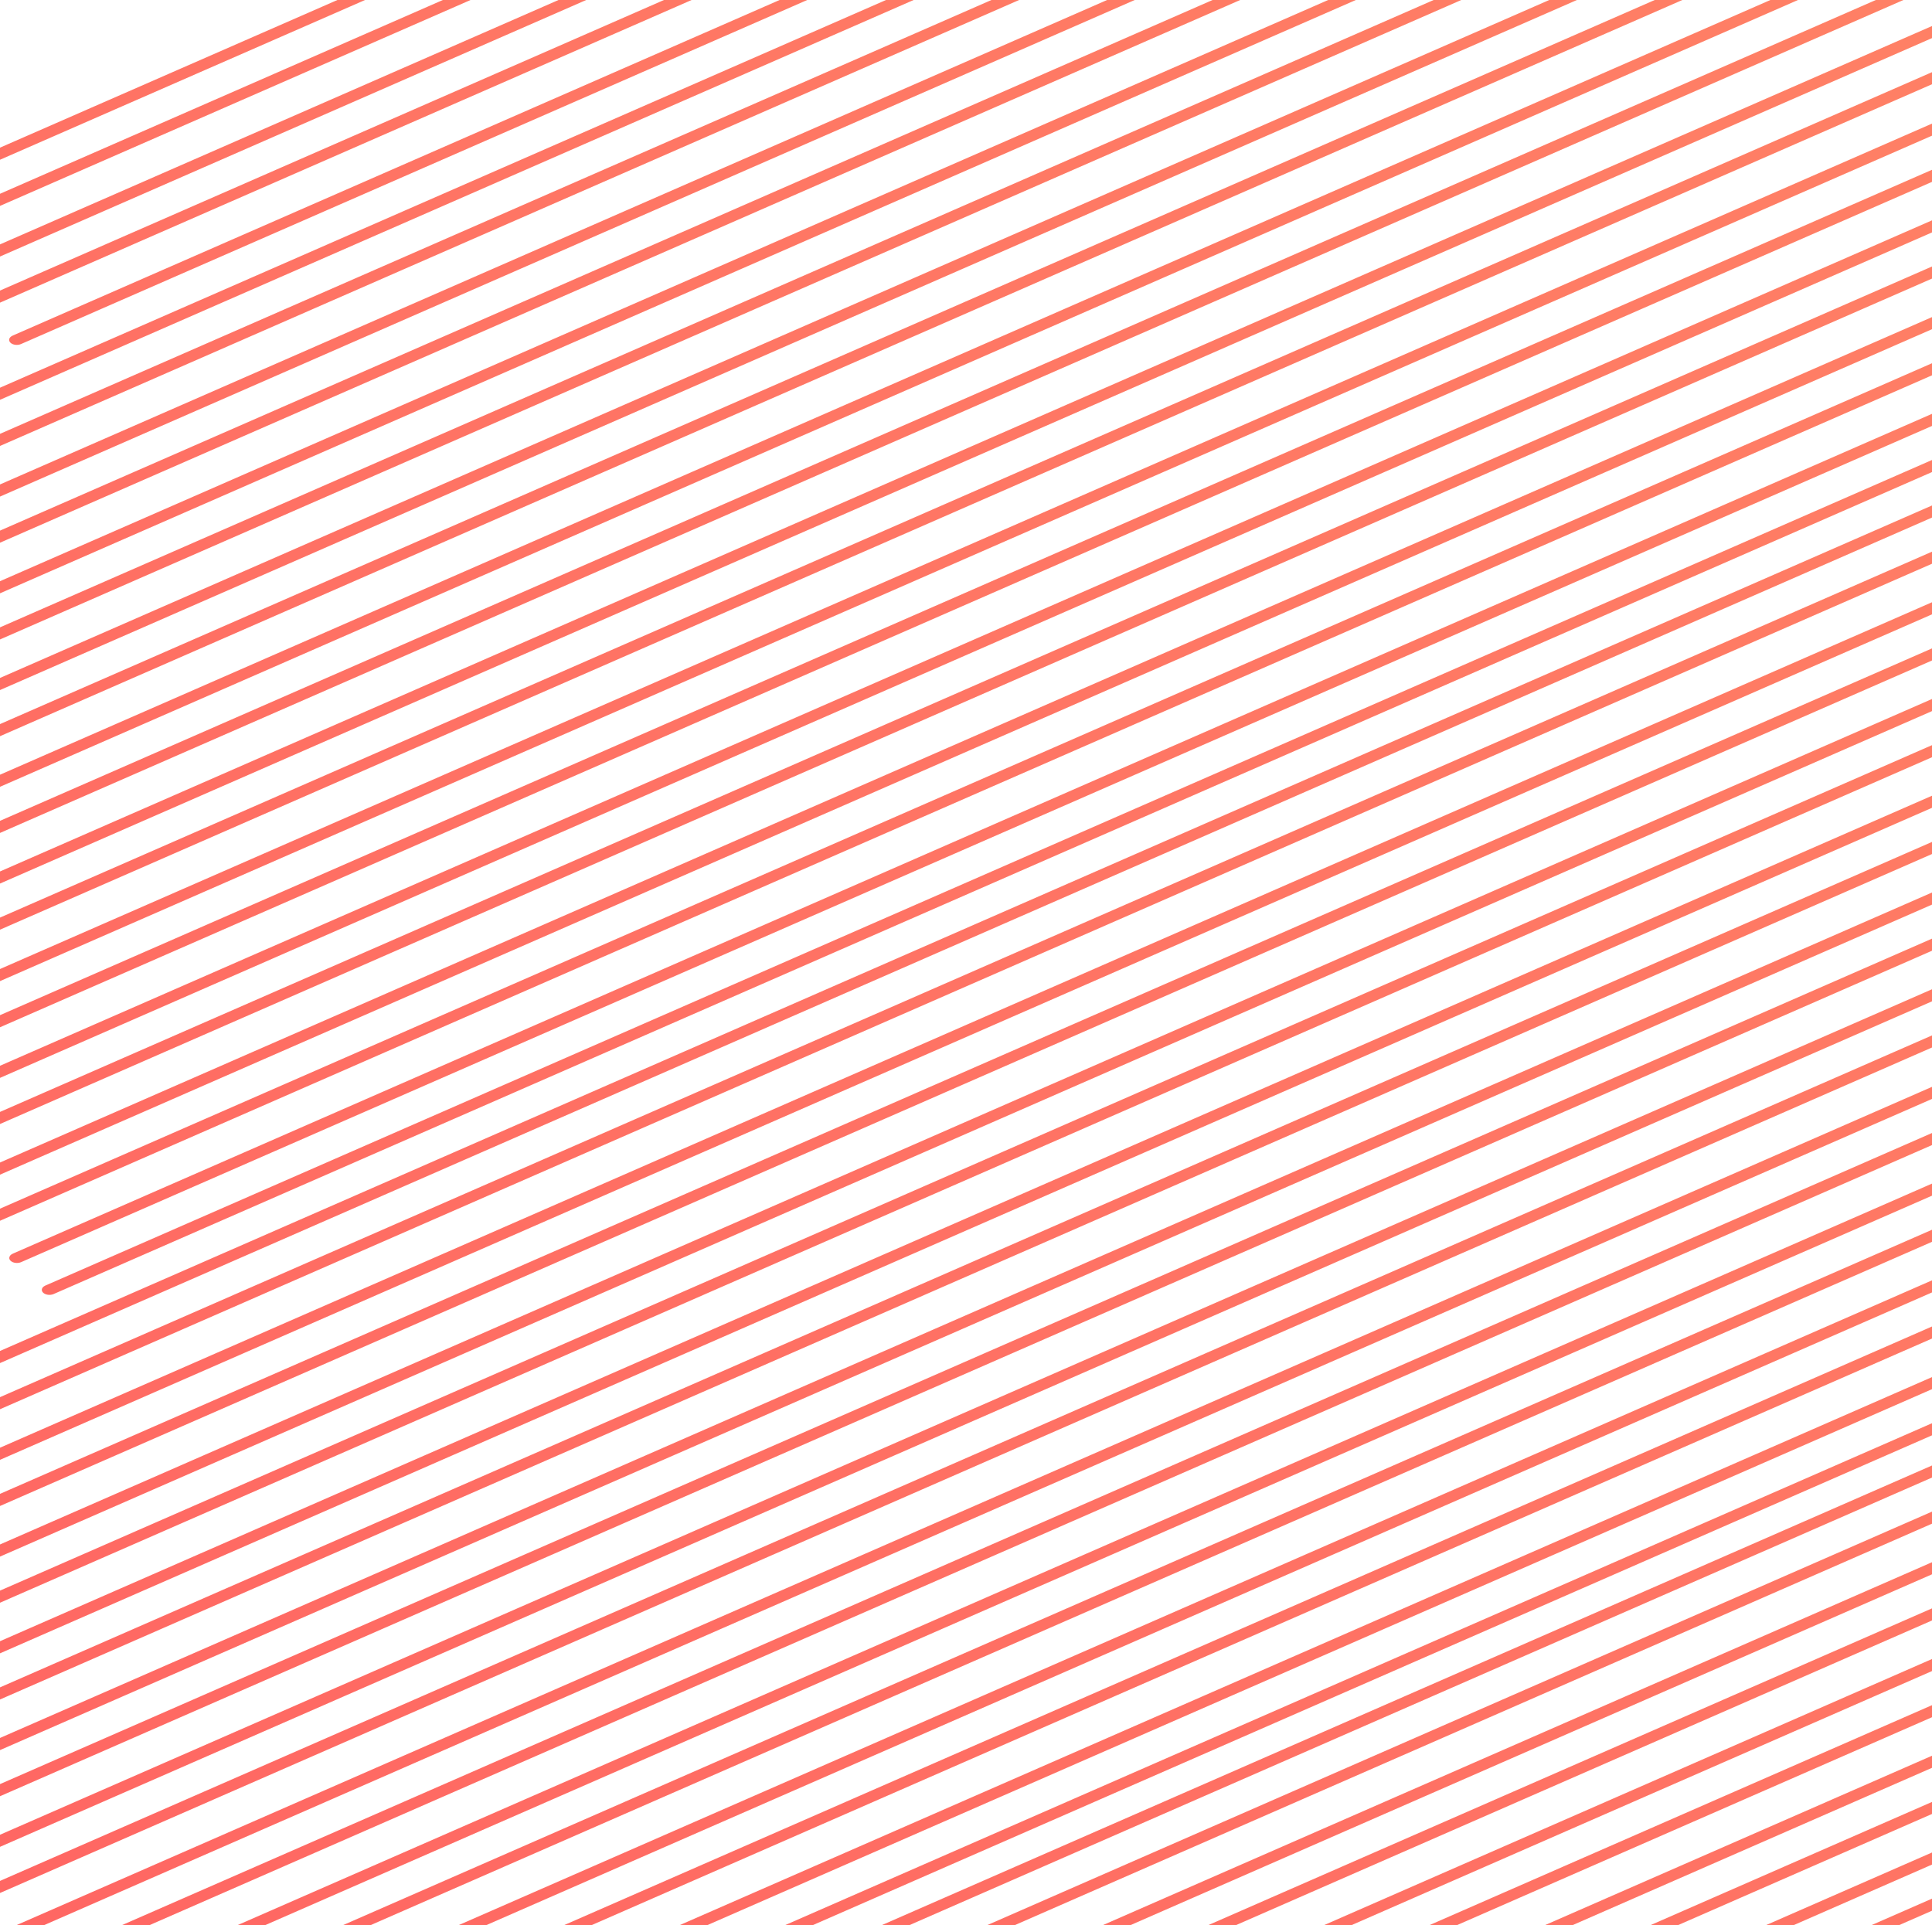<svg width="277" height="276" viewBox="0 0 277 276" fill="none" xmlns="http://www.w3.org/2000/svg">
<g clip-path="url(#clip0)">
<path d="M4.47 474.523C4.47 474.665 4.535 474.804 4.655 474.922C4.816 475.081 5.066 475.192 5.35 475.23C5.634 475.268 5.93 475.23 6.172 475.124L437.451 286.393C437.693 286.287 437.861 286.122 437.918 285.935C437.976 285.747 437.918 285.553 437.758 285.393C437.596 285.234 437.346 285.124 437.061 285.086C436.776 285.048 436.481 285.086 436.238 285.191L4.962 473.922C4.811 473.988 4.687 474.077 4.601 474.182C4.515 474.287 4.47 474.404 4.47 474.523ZM0.339 469.33L431.615 280.599C431.734 280.544 431.87 280.505 432.012 280.485C432.155 280.465 432.302 280.464 432.446 280.482C432.589 280.499 432.725 280.536 432.847 280.589C432.969 280.642 433.073 280.711 433.154 280.791C433.235 280.871 433.29 280.96 433.318 281.055C433.345 281.149 433.344 281.246 433.313 281.34C433.283 281.434 433.224 281.523 433.141 281.602C433.058 281.681 432.951 281.748 432.828 281.799L1.552 470.53C1.432 470.582 1.298 470.619 1.157 470.637C1.016 470.655 0.871 470.655 0.73 470.636C0.589 470.618 0.455 470.581 0.336 470.528C0.217 470.475 0.115 470.407 0.035 470.328C-0.084 470.211 -0.147 470.072 -0.147 469.931C-0.148 469.812 -0.104 469.694 -0.019 469.589C0.067 469.484 0.191 469.395 0.342 469.33L0.339 469.33ZM14.65 483.552L445.929 294.821C446.172 294.716 446.468 294.678 446.752 294.716C447.037 294.753 447.288 294.864 447.449 295.023C447.609 295.183 447.667 295.377 447.61 295.565C447.552 295.753 447.384 295.917 447.142 296.024L15.866 484.754C15.624 484.86 15.329 484.898 15.045 484.86C14.76 484.822 14.51 484.711 14.35 484.552C14.229 484.434 14.164 484.295 14.164 484.153C14.165 484.034 14.209 483.917 14.294 483.812C14.38 483.707 14.503 483.618 14.653 483.552L14.65 483.552ZM10.03 478.96L441.306 290.229C441.426 290.177 441.56 290.14 441.702 290.122C441.843 290.104 441.988 290.104 442.13 290.123C442.271 290.141 442.405 290.178 442.524 290.231C442.644 290.284 442.746 290.352 442.826 290.431C442.905 290.51 442.961 290.598 442.989 290.691C443.016 290.784 443.016 290.879 442.987 290.972C442.959 291.065 442.903 291.153 442.823 291.231C442.742 291.31 442.639 291.377 442.519 291.429L11.243 480.16C11.123 480.213 10.989 480.249 10.848 480.268C10.707 480.286 10.562 480.286 10.421 480.267C10.28 480.249 10.146 480.212 10.027 480.158C9.907 480.105 9.805 480.037 9.727 479.958C9.607 479.841 9.543 479.702 9.545 479.561C9.544 479.442 9.588 479.325 9.674 479.22C9.759 479.115 9.883 479.026 10.033 478.96L10.03 478.96ZM24.351 493.184L455.62 304.453C455.74 304.401 455.874 304.364 456.016 304.346C456.157 304.327 456.302 304.327 456.443 304.346C456.584 304.364 456.719 304.401 456.838 304.454C456.958 304.507 457.06 304.574 457.14 304.653C457.22 304.732 457.275 304.821 457.303 304.914C457.331 305.007 457.331 305.102 457.302 305.195C457.274 305.288 457.218 305.377 457.137 305.455C457.057 305.534 456.954 305.601 456.834 305.654L25.557 494.384C25.438 494.437 25.304 494.473 25.163 494.492C25.021 494.51 24.876 494.51 24.735 494.491C24.595 494.472 24.461 494.435 24.342 494.382C24.222 494.329 24.12 494.262 24.041 494.183C23.921 494.064 23.858 493.925 23.859 493.783C23.859 493.664 23.904 493.547 23.99 493.443C24.076 493.338 24.2 493.249 24.351 493.184ZM19.728 488.59L450.997 299.859C451.117 299.807 451.252 299.77 451.393 299.752C451.534 299.734 451.68 299.734 451.821 299.753C451.962 299.771 452.096 299.808 452.216 299.861C452.335 299.914 452.437 299.982 452.517 300.061C452.597 300.14 452.652 300.228 452.68 300.321C452.707 300.414 452.707 300.509 452.679 300.602C452.65 300.695 452.594 300.783 452.514 300.861C452.433 300.94 452.33 301.007 452.21 301.059L20.938 489.79C20.818 489.843 20.684 489.879 20.542 489.898C20.401 489.916 20.256 489.916 20.115 489.898C19.974 489.879 19.839 489.842 19.72 489.79C19.6 489.737 19.498 489.669 19.418 489.59C19.299 489.472 19.235 489.333 19.236 489.191C19.236 489.072 19.28 488.955 19.366 488.85C19.451 488.745 19.574 488.656 19.724 488.59L19.728 488.59ZM34.042 502.814L465.312 314.084C465.431 314.031 465.566 313.994 465.707 313.976C465.848 313.957 465.993 313.957 466.134 313.976C466.276 313.995 466.41 314.031 466.529 314.084C466.649 314.137 466.752 314.204 466.831 314.283C466.911 314.362 466.967 314.451 466.994 314.544C467.022 314.637 467.022 314.732 466.993 314.825C466.965 314.918 466.909 315.007 466.828 315.085C466.748 315.164 466.645 315.231 466.525 315.284L35.248 504.015C35.129 504.067 34.995 504.103 34.854 504.122C34.713 504.14 34.568 504.14 34.427 504.121C34.286 504.102 34.152 504.065 34.033 504.012C33.914 503.959 33.812 503.892 33.732 503.813C33.613 503.695 33.55 503.557 33.55 503.416C33.549 503.297 33.594 503.179 33.679 503.074C33.764 502.969 33.888 502.88 34.039 502.814L34.042 502.814ZM29.419 498.22L460.688 309.485C460.808 309.432 460.943 309.396 461.084 309.378C461.225 309.359 461.371 309.36 461.512 309.378C461.653 309.397 461.787 309.434 461.907 309.487C462.026 309.54 462.129 309.608 462.208 309.687C462.368 309.846 462.426 310.041 462.369 310.229C462.311 310.416 462.143 310.581 461.902 310.687L30.629 499.42C30.509 499.473 30.375 499.509 30.234 499.528C30.093 499.546 29.947 499.546 29.806 499.528C29.665 499.509 29.531 499.473 29.411 499.42C29.291 499.367 29.189 499.299 29.109 499.221C28.99 499.102 28.926 498.963 28.927 498.821C28.926 498.703 28.969 498.586 29.052 498.481C29.136 498.377 29.257 498.287 29.405 498.22L29.419 498.22ZM43.733 512.444L475.003 323.714C475.123 323.661 475.257 323.625 475.399 323.606C475.54 323.588 475.685 323.588 475.826 323.607C475.968 323.626 476.102 323.663 476.221 323.716C476.341 323.769 476.443 323.837 476.523 323.916C476.602 323.994 476.658 324.083 476.685 324.176C476.713 324.268 476.713 324.364 476.684 324.457C476.656 324.549 476.6 324.638 476.519 324.716C476.439 324.794 476.336 324.862 476.216 324.914L44.943 513.645C44.823 513.697 44.689 513.734 44.548 513.753C44.406 513.771 44.261 513.771 44.119 513.752C43.978 513.733 43.844 513.696 43.724 513.643C43.605 513.59 43.503 513.522 43.423 513.443C43.304 513.325 43.24 513.187 43.242 513.046C43.241 512.927 43.285 512.809 43.371 512.704C43.456 512.6 43.579 512.51 43.73 512.444L43.733 512.444ZM39.11 507.85L470.383 319.119C470.625 319.014 470.92 318.976 471.205 319.014C471.489 319.052 471.739 319.162 471.899 319.321C471.979 319.4 472.035 319.489 472.062 319.582C472.09 319.675 472.09 319.77 472.061 319.863C472.033 319.956 471.977 320.045 471.896 320.123C471.816 320.202 471.713 320.269 471.593 320.322L40.32 509.053C40.078 509.158 39.782 509.196 39.497 509.158C39.212 509.12 38.962 509.01 38.8 508.851C38.68 508.732 38.617 508.593 38.618 508.451C38.618 508.332 38.663 508.215 38.748 508.11C38.833 508.006 38.957 507.916 39.107 507.85L39.11 507.85ZM53.425 522.075L484.694 333.344C484.814 333.291 484.948 333.255 485.09 333.237C485.231 333.218 485.376 333.218 485.518 333.237C485.659 333.256 485.793 333.293 485.912 333.346C486.032 333.399 486.134 333.467 486.214 333.546C486.294 333.624 486.349 333.713 486.377 333.806C486.404 333.898 486.404 333.994 486.375 334.087C486.347 334.179 486.291 334.268 486.211 334.346C486.13 334.425 486.027 334.492 485.907 334.544L54.634 523.275C54.515 523.327 54.38 523.364 54.239 523.382C54.098 523.401 53.953 523.401 53.812 523.382C53.67 523.364 53.536 523.327 53.417 523.274C53.297 523.222 53.194 523.154 53.115 523.075C52.995 522.957 52.932 522.818 52.933 522.676C52.933 522.557 52.977 522.44 53.063 522.335C53.148 522.23 53.271 522.141 53.421 522.075L53.425 522.075ZM48.801 517.48L480.074 328.749C480.316 328.644 480.612 328.606 480.896 328.644C481.18 328.682 481.43 328.792 481.591 328.951C481.671 329.03 481.726 329.119 481.754 329.211C481.782 329.304 481.782 329.4 481.754 329.493C481.726 329.586 481.67 329.674 481.59 329.753C481.51 329.832 481.407 329.899 481.287 329.952L50.011 518.68C49.769 518.786 49.473 518.824 49.188 518.786C48.903 518.748 48.653 518.638 48.492 518.479C48.373 518.36 48.31 518.221 48.309 518.079C48.31 517.961 48.355 517.844 48.44 517.74C48.525 517.635 48.648 517.546 48.798 517.48L48.801 517.48ZM63.2 531.787L494.47 343.056C494.712 342.95 495.008 342.912 495.293 342.95C495.578 342.988 495.828 343.099 495.989 343.258C496.069 343.337 496.125 343.425 496.152 343.518C496.18 343.611 496.18 343.707 496.151 343.8C496.123 343.893 496.067 343.981 495.986 344.06C495.906 344.139 495.803 344.206 495.683 344.258L64.41 532.989C64.168 533.095 63.871 533.133 63.587 533.095C63.302 533.057 63.051 532.946 62.89 532.787C62.77 532.669 62.707 532.53 62.708 532.388C62.708 532.269 62.753 532.152 62.838 532.047C62.923 531.942 63.047 531.853 63.197 531.787L63.2 531.787ZM58.577 527.195L489.846 338.464C489.966 338.411 490.101 338.374 490.242 338.356C490.383 338.337 490.529 338.338 490.67 338.356C490.811 338.375 490.946 338.412 491.065 338.465C491.185 338.518 491.287 338.586 491.366 338.666C491.446 338.744 491.501 338.833 491.529 338.926C491.557 339.019 491.556 339.114 491.528 339.207C491.499 339.3 491.443 339.388 491.363 339.466C491.283 339.545 491.179 339.612 491.059 339.664L59.787 528.395C59.667 528.447 59.532 528.484 59.391 528.502C59.25 528.52 59.104 528.52 58.963 528.501C58.822 528.483 58.688 528.446 58.568 528.393C58.449 528.34 58.346 528.272 58.267 528.193C58.147 528.076 58.084 527.937 58.085 527.796C58.084 527.677 58.129 527.56 58.214 527.455C58.299 527.35 58.423 527.26 58.574 527.195L58.577 527.195ZM72.874 541.419L504.161 352.688C504.281 352.636 504.415 352.599 504.556 352.581C504.697 352.562 504.842 352.562 504.984 352.581C505.125 352.599 505.259 352.636 505.379 352.689C505.498 352.741 505.601 352.809 505.681 352.888C505.76 352.967 505.816 353.055 505.844 353.148C505.871 353.241 505.871 353.337 505.842 353.43C505.814 353.523 505.758 353.611 505.678 353.69C505.597 353.769 505.494 353.836 505.374 353.888L74.101 542.619C73.981 542.672 73.847 542.708 73.705 542.726C73.564 542.745 73.419 542.745 73.278 542.726C73.136 542.707 73.002 542.67 72.883 542.617C72.763 542.564 72.661 542.496 72.581 542.417C72.462 542.3 72.399 542.162 72.399 542.02C72.397 541.902 72.439 541.785 72.522 541.68C72.605 541.575 72.726 541.486 72.874 541.419ZM68.251 536.825L499.541 348.085C499.661 348.033 499.795 347.996 499.936 347.978C500.077 347.96 500.222 347.96 500.363 347.979C500.504 347.997 500.638 348.034 500.757 348.087C500.876 348.14 500.978 348.208 501.057 348.287C501.138 348.366 501.193 348.454 501.221 348.547C501.249 348.64 501.249 348.735 501.22 348.828C501.192 348.921 501.136 349.009 501.055 349.088C500.974 349.166 500.871 349.233 500.751 349.285L69.478 538.025C69.358 538.078 69.224 538.114 69.083 538.133C68.942 538.151 68.796 538.151 68.655 538.132C68.514 538.114 68.38 538.077 68.26 538.025C68.141 537.972 68.038 537.904 67.958 537.825C67.839 537.707 67.776 537.568 67.776 537.426C67.776 537.307 67.821 537.19 67.906 537.085C67.991 536.98 68.115 536.891 68.265 536.825L68.251 536.825ZM82.566 551.049L513.852 362.318C513.972 362.266 514.106 362.229 514.247 362.211C514.388 362.192 514.534 362.192 514.675 362.211C514.816 362.229 514.95 362.266 515.07 362.319C515.189 362.371 515.292 362.439 515.372 362.518C515.452 362.597 515.507 362.685 515.535 362.778C515.563 362.871 515.562 362.967 515.534 363.06C515.505 363.153 515.449 363.241 515.369 363.32C515.288 363.399 515.185 363.466 515.065 363.519L83.792 552.249C83.672 552.302 83.538 552.338 83.397 552.357C83.255 552.375 83.11 552.375 82.969 552.356C82.828 552.337 82.694 552.3 82.574 552.247C82.455 552.194 82.352 552.126 82.273 552.047C82.153 551.93 82.09 551.792 82.091 551.65C82.09 551.531 82.134 551.414 82.219 551.309C82.305 551.204 82.428 551.115 82.579 551.049L82.566 551.049ZM77.942 546.455L509.232 357.724C509.352 357.672 509.486 357.635 509.627 357.617C509.768 357.599 509.913 357.599 510.054 357.618C510.195 357.636 510.329 357.673 510.448 357.726C510.567 357.779 510.669 357.847 510.749 357.926C510.828 358.005 510.884 358.093 510.912 358.186C510.94 358.278 510.94 358.374 510.912 358.467C510.884 358.559 510.828 358.647 510.748 358.726C510.668 358.805 510.565 358.872 510.445 358.924L79.169 547.655C79.049 547.708 78.915 547.744 78.774 547.763C78.633 547.781 78.487 547.781 78.346 547.763C78.205 547.744 78.071 547.707 77.951 547.655C77.832 547.602 77.729 547.534 77.649 547.455C77.532 547.337 77.468 547.198 77.467 547.056C77.468 546.937 77.512 546.82 77.597 546.715C77.683 546.61 77.806 546.521 77.956 546.455L77.942 546.455ZM92.257 560.679L523.547 371.948C523.666 371.896 523.8 371.86 523.941 371.841C524.083 371.823 524.228 371.823 524.369 371.842C524.509 371.861 524.643 371.898 524.762 371.951C524.882 372.004 524.984 372.071 525.063 372.15C525.143 372.229 525.199 372.317 525.227 372.41C525.255 372.503 525.255 372.599 525.226 372.692C525.197 372.784 525.141 372.873 525.061 372.951C524.98 373.03 524.877 373.097 524.756 373.149L93.484 561.879C93.364 561.932 93.229 561.968 93.088 561.987C92.947 562.005 92.801 562.005 92.66 561.986C92.519 561.967 92.385 561.93 92.265 561.877C92.146 561.824 92.043 561.757 91.964 561.678C91.844 561.56 91.781 561.422 91.782 561.28C91.781 561.161 91.826 561.044 91.911 560.939C91.996 560.834 92.12 560.745 92.27 560.679L92.257 560.679ZM87.634 556.085L518.923 367.354C519.165 367.249 519.461 367.211 519.745 367.249C520.029 367.286 520.279 367.397 520.44 367.556C520.52 367.635 520.575 367.723 520.603 367.816C520.631 367.909 520.631 368.005 520.603 368.098C520.575 368.191 520.519 368.279 520.439 368.358C520.359 368.436 520.256 368.504 520.137 368.557L88.86 557.281C88.618 557.386 88.322 557.423 88.037 557.385C87.753 557.348 87.502 557.237 87.341 557.079C87.222 556.96 87.159 556.821 87.159 556.679C87.16 556.562 87.206 556.446 87.291 556.342C87.376 556.239 87.498 556.15 87.647 556.085L87.634 556.085ZM-24.708 348.786L460.992 136.201C461.234 136.095 461.529 136.057 461.813 136.095C462.098 136.133 462.348 136.244 462.508 136.403C462.588 136.482 462.643 136.57 462.671 136.663C462.699 136.756 462.698 136.852 462.67 136.945C462.642 137.038 462.585 137.126 462.505 137.205C462.425 137.283 462.322 137.351 462.202 137.403L-23.499 349.986C-23.618 350.041 -23.753 350.08 -23.896 350.1C-24.039 350.12 -24.186 350.122 -24.329 350.104C-24.473 350.086 -24.609 350.049 -24.731 349.996C-24.852 349.943 -24.957 349.875 -25.038 349.795C-25.118 349.715 -25.174 349.625 -25.201 349.531C-25.229 349.436 -25.227 349.339 -25.197 349.245C-25.167 349.151 -25.108 349.062 -25.025 348.983C-24.941 348.905 -24.835 348.837 -24.712 348.786L-24.708 348.786ZM-29.331 344.194L456.369 131.609C456.488 131.556 456.622 131.52 456.763 131.501C456.904 131.483 457.049 131.483 457.19 131.501C457.331 131.52 457.464 131.557 457.584 131.609C457.703 131.662 457.805 131.73 457.885 131.808C457.965 131.887 458.02 131.976 458.049 132.068C458.077 132.161 458.076 132.257 458.048 132.35C458.02 132.443 457.964 132.531 457.884 132.61C457.804 132.689 457.701 132.756 457.582 132.809L-28.105 345.394C-28.225 345.447 -28.359 345.483 -28.5 345.501C-28.642 345.52 -28.787 345.519 -28.928 345.501C-29.07 345.482 -29.204 345.445 -29.323 345.392C-29.443 345.339 -29.545 345.271 -29.625 345.192C-29.785 345.033 -29.842 344.839 -29.785 344.651C-29.727 344.464 -29.559 344.3 -29.318 344.194L-29.331 344.194ZM-15.017 358.416L470.683 145.831C470.925 145.725 471.22 145.688 471.505 145.725C471.789 145.763 472.039 145.874 472.199 146.033C472.279 146.112 472.335 146.2 472.363 146.293C472.391 146.386 472.391 146.482 472.363 146.574C472.335 146.667 472.279 146.756 472.199 146.834C472.119 146.913 472.016 146.981 471.896 147.033L-13.79 359.621C-14.033 359.726 -14.329 359.764 -14.614 359.726C-14.899 359.689 -15.149 359.578 -15.31 359.419C-15.43 359.301 -15.493 359.162 -15.492 359.02C-15.493 358.9 -15.448 358.783 -15.363 358.677C-15.278 358.572 -15.154 358.482 -15.004 358.416L-15.017 358.416ZM-19.64 353.824L466.06 141.239C466.302 141.133 466.598 141.095 466.883 141.133C467.168 141.171 467.418 141.282 467.58 141.441C467.74 141.6 467.797 141.794 467.74 141.982C467.682 142.169 467.514 142.333 467.273 142.439L-18.414 355.024C-18.533 355.079 -18.668 355.118 -18.811 355.138C-18.954 355.158 -19.101 355.16 -19.244 355.142C-19.388 355.124 -19.524 355.087 -19.646 355.034C-19.768 354.981 -19.872 354.913 -19.953 354.833C-20.034 354.753 -20.089 354.663 -20.117 354.569C-20.144 354.474 -20.142 354.377 -20.112 354.283C-20.082 354.189 -20.023 354.1 -19.94 354.021C-19.857 353.943 -19.75 353.875 -19.627 353.824L-19.64 353.824ZM-5.302 368.051L480.374 155.463C480.494 155.411 480.628 155.374 480.769 155.356C480.909 155.337 481.054 155.337 481.195 155.356C481.336 155.374 481.47 155.411 481.589 155.464C481.709 155.516 481.811 155.584 481.891 155.663C481.971 155.742 482.026 155.83 482.054 155.923C482.082 156.016 482.082 156.112 482.054 156.204C482.026 156.297 481.97 156.386 481.89 156.465C481.81 156.543 481.707 156.611 481.587 156.663L-4.099 369.249C-4.342 369.354 -4.638 369.392 -4.922 369.354C-5.207 369.316 -5.458 369.206 -5.619 369.047C-5.739 368.929 -5.802 368.79 -5.801 368.647C-5.799 368.529 -5.752 368.412 -5.665 368.308C-5.578 368.204 -5.453 368.116 -5.302 368.051ZM-9.925 363.459L475.751 150.869C475.871 150.816 476.005 150.78 476.147 150.762C476.288 150.743 476.433 150.744 476.574 150.762C476.716 150.781 476.85 150.818 476.969 150.871C477.089 150.924 477.191 150.992 477.271 151.071C477.431 151.23 477.488 151.424 477.431 151.612C477.373 151.799 477.206 151.963 476.964 152.069L-8.722 364.654C-8.842 364.709 -8.977 364.748 -9.12 364.768C-9.262 364.788 -9.41 364.79 -9.553 364.772C-9.697 364.754 -9.833 364.717 -9.955 364.664C-10.076 364.611 -10.181 364.543 -10.261 364.463C-10.342 364.383 -10.398 364.293 -10.425 364.199C-10.453 364.104 -10.451 364.007 -10.421 363.913C-10.391 363.819 -10.332 363.73 -10.249 363.651C-10.165 363.573 -10.059 363.506 -9.936 363.454L-9.925 363.459ZM4.389 377.683L490.065 165.093C490.185 165.041 490.319 165.004 490.461 164.986C490.602 164.967 490.747 164.967 490.888 164.986C491.029 165.004 491.164 165.041 491.283 165.094C491.403 165.146 491.505 165.214 491.585 165.293C491.745 165.453 491.803 165.647 491.746 165.835C491.688 166.022 491.52 166.187 491.279 166.293L5.592 378.879C5.472 378.934 5.337 378.972 5.195 378.993C5.052 379.013 4.905 379.014 4.761 378.996C4.618 378.978 4.481 378.942 4.36 378.889C4.238 378.836 4.134 378.767 4.053 378.687C3.972 378.607 3.916 378.517 3.889 378.423C3.862 378.329 3.863 378.232 3.893 378.138C3.924 378.044 3.982 377.955 4.066 377.876C4.149 377.797 4.256 377.73 4.379 377.679L4.389 377.683ZM-0.248 373.084L485.442 160.499C485.562 160.446 485.697 160.41 485.838 160.392C485.979 160.373 486.125 160.374 486.266 160.392C486.407 160.411 486.541 160.448 486.66 160.501C486.78 160.554 486.882 160.622 486.962 160.701C487.122 160.86 487.18 161.055 487.122 161.243C487.065 161.43 486.897 161.595 486.655 161.701L0.969 374.284C0.849 374.339 0.714 374.378 0.571 374.398C0.429 374.419 0.281 374.42 0.138 374.402C-0.005 374.384 -0.142 374.347 -0.264 374.294C-0.385 374.241 -0.489 374.173 -0.57 374.093C-0.651 374.013 -0.707 373.923 -0.734 373.829C-0.762 373.734 -0.76 373.637 -0.73 373.543C-0.699 373.449 -0.641 373.36 -0.557 373.282C-0.474 373.203 -0.368 373.136 -0.244 373.084L-0.248 373.084ZM14.067 387.309L499.757 174.723C499.999 174.618 500.295 174.58 500.58 174.618C500.865 174.656 501.115 174.766 501.276 174.925C501.436 175.084 501.494 175.279 501.437 175.466C501.379 175.653 501.211 175.818 500.97 175.924L15.283 388.509C15.164 388.564 15.028 388.603 14.886 388.623C14.743 388.643 14.596 388.644 14.452 388.626C14.309 388.608 14.173 388.572 14.051 388.519C13.929 388.466 13.825 388.397 13.744 388.317C13.663 388.237 13.608 388.147 13.58 388.053C13.553 387.959 13.554 387.862 13.585 387.768C13.615 387.674 13.674 387.585 13.757 387.506C13.84 387.427 13.947 387.36 14.07 387.309L14.067 387.309ZM9.443 382.714L495.133 170.129C495.376 170.024 495.672 169.986 495.957 170.023C496.241 170.061 496.492 170.172 496.653 170.331C496.813 170.491 496.871 170.685 496.814 170.873C496.756 171.06 496.588 171.225 496.347 171.331L10.66 383.917C10.54 383.969 10.406 384.006 10.264 384.024C10.123 384.042 9.978 384.042 9.837 384.023C9.695 384.004 9.561 383.967 9.442 383.915C9.322 383.862 9.22 383.794 9.14 383.715C9.061 383.636 9.005 383.547 8.978 383.454C8.95 383.361 8.95 383.266 8.979 383.173C9.007 383.08 9.063 382.992 9.144 382.913C9.224 382.834 9.327 382.767 9.447 382.714L9.443 382.714ZM23.758 396.939L509.448 184.353C509.568 184.301 509.702 184.264 509.843 184.246C509.985 184.228 510.13 184.228 510.271 184.247C510.413 184.266 510.547 184.303 510.666 184.355C510.786 184.408 510.888 184.476 510.968 184.555C511.128 184.715 511.185 184.909 511.128 185.096C511.07 185.283 510.902 185.448 510.661 185.554L24.974 398.139C24.855 398.192 24.721 398.228 24.58 398.247C24.439 398.265 24.293 398.265 24.152 398.246C24.011 398.227 23.877 398.19 23.758 398.137C23.639 398.084 23.537 398.016 23.458 397.937C23.337 397.82 23.273 397.682 23.273 397.54C23.272 397.421 23.317 397.304 23.402 397.199C23.487 397.094 23.611 397.005 23.761 396.939L23.758 396.939ZM19.138 392.344L504.825 179.759C505.067 179.654 505.363 179.616 505.648 179.654C505.933 179.691 506.183 179.802 506.344 179.961C506.424 180.04 506.48 180.128 506.507 180.222C506.535 180.315 506.535 180.41 506.506 180.503C506.478 180.596 506.422 180.684 506.341 180.763C506.261 180.842 506.158 180.909 506.038 180.962L20.351 393.547C20.109 393.652 19.813 393.69 19.528 393.652C19.244 393.614 18.994 393.503 18.833 393.344C18.673 393.184 18.615 392.99 18.673 392.802C18.731 392.615 18.899 392.45 19.142 392.344L19.138 392.344ZM33.537 406.651L519.223 194.066C519.466 193.961 519.762 193.923 520.046 193.961C520.331 193.999 520.581 194.109 520.743 194.268C520.903 194.427 520.961 194.622 520.904 194.809C520.846 194.997 520.678 195.162 520.436 195.268L34.75 407.853C34.508 407.959 34.212 407.997 33.926 407.96C33.642 407.922 33.391 407.811 33.23 407.651C33.069 407.492 33.011 407.297 33.069 407.109C33.126 406.922 33.295 406.757 33.537 406.651ZM28.914 402.059L514.6 189.469C514.72 189.417 514.854 189.38 514.996 189.362C515.137 189.344 515.282 189.344 515.424 189.363C515.565 189.381 515.699 189.418 515.818 189.471C515.938 189.524 516.04 189.592 516.12 189.671C516.2 189.75 516.255 189.838 516.283 189.931C516.31 190.024 516.31 190.119 516.281 190.212C516.253 190.305 516.197 190.393 516.117 190.471C516.036 190.55 515.933 190.617 515.813 190.669L30.127 403.259C30.007 403.312 29.873 403.348 29.732 403.366C29.591 403.384 29.446 403.384 29.305 403.365C29.164 403.347 29.03 403.31 28.911 403.257C28.792 403.204 28.689 403.136 28.61 403.057C28.49 402.94 28.425 402.802 28.425 402.66C28.424 402.541 28.469 402.424 28.554 402.319C28.639 402.214 28.763 402.125 28.914 402.059ZM43.221 416.281L528.915 203.698C529.034 203.645 529.169 203.609 529.31 203.59C529.451 203.572 529.596 203.572 529.737 203.59C529.878 203.609 530.013 203.646 530.132 203.698C530.252 203.751 530.354 203.819 530.434 203.898C530.595 204.057 530.652 204.252 530.595 204.44C530.537 204.627 530.369 204.792 530.128 204.898L44.441 417.483C44.199 417.589 43.903 417.628 43.618 417.59C43.333 417.552 43.082 417.441 42.921 417.282C42.761 417.122 42.702 416.927 42.76 416.739C42.818 416.552 42.986 416.387 43.228 416.281L43.221 416.281ZM38.598 411.689L524.291 199.104C524.411 199.051 524.546 199.015 524.687 198.996C524.828 198.978 524.974 198.978 525.115 198.997C525.256 199.016 525.39 199.053 525.51 199.106C525.629 199.159 525.732 199.227 525.811 199.306C525.891 199.384 525.946 199.473 525.974 199.565C526.002 199.658 526.001 199.754 525.973 199.847C525.944 199.939 525.888 200.027 525.808 200.106C525.727 200.184 525.624 200.252 525.504 200.304L39.818 412.889C39.698 412.942 39.564 412.979 39.423 412.997C39.282 413.015 39.137 413.015 38.996 412.996C38.855 412.978 38.721 412.941 38.602 412.888C38.482 412.835 38.38 412.766 38.301 412.687C38.181 412.57 38.116 412.432 38.116 412.29C38.116 412.171 38.16 412.054 38.245 411.949C38.331 411.844 38.454 411.755 38.605 411.689L38.598 411.689ZM52.913 425.913L538.606 213.328C538.725 213.275 538.86 213.239 539.001 213.22C539.142 213.202 539.287 213.202 539.429 213.221C539.57 213.239 539.704 213.276 539.823 213.328C539.943 213.381 540.046 213.449 540.126 213.528C540.286 213.687 540.344 213.882 540.286 214.07C540.229 214.257 540.061 214.422 539.819 214.528L54.132 427.114C54.013 427.166 53.879 427.202 53.737 427.221C53.596 427.239 53.451 427.239 53.31 427.22C53.17 427.201 53.036 427.164 52.916 427.111C52.797 427.058 52.695 426.991 52.616 426.912C52.496 426.794 52.431 426.656 52.431 426.515C52.43 426.396 52.474 426.278 52.559 426.173C52.645 426.068 52.768 425.979 52.919 425.913L52.913 425.913ZM48.289 421.319L533.983 208.734C534.102 208.681 534.237 208.645 534.378 208.626C534.519 208.608 534.665 208.608 534.806 208.627C534.947 208.646 535.081 208.683 535.201 208.736C535.32 208.789 535.423 208.857 535.502 208.936C535.582 209.014 535.637 209.103 535.665 209.196C535.693 209.288 535.692 209.384 535.664 209.477C535.635 209.569 535.579 209.658 535.499 209.736C535.419 209.815 535.316 209.882 535.196 209.934L49.509 422.519C49.39 422.572 49.256 422.608 49.115 422.627C48.974 422.645 48.829 422.645 48.688 422.627C48.547 422.608 48.413 422.571 48.294 422.519C48.175 422.466 48.072 422.398 47.993 422.32C47.873 422.201 47.808 422.062 47.807 421.92C47.807 421.801 47.852 421.684 47.937 421.579C48.023 421.474 48.146 421.385 48.296 421.319L48.289 421.319ZM62.604 435.543L548.297 222.967C548.417 222.915 548.551 222.878 548.693 222.86C548.834 222.841 548.979 222.842 549.12 222.86C549.262 222.879 549.396 222.916 549.515 222.969C549.635 223.022 549.737 223.09 549.817 223.169C549.896 223.248 549.952 223.336 549.979 223.429C550.007 223.522 550.007 223.617 549.978 223.71C549.95 223.803 549.894 223.891 549.813 223.969C549.733 224.048 549.63 224.115 549.51 224.167L63.824 436.744C63.704 436.796 63.57 436.833 63.429 436.851C63.288 436.869 63.143 436.869 63.002 436.85C62.861 436.831 62.727 436.794 62.608 436.741C62.489 436.689 62.386 436.621 62.307 436.542C62.187 436.424 62.123 436.286 62.122 436.145C62.121 436.026 62.166 435.908 62.251 435.803C62.336 435.699 62.46 435.609 62.61 435.543L62.604 435.543ZM57.984 430.949L543.674 218.364C543.916 218.258 544.212 218.22 544.497 218.258C544.782 218.296 545.032 218.407 545.194 218.566C545.354 218.725 545.412 218.92 545.354 219.108C545.297 219.295 545.129 219.46 544.887 219.566L59.2 432.149C59.081 432.202 58.947 432.238 58.806 432.257C58.665 432.275 58.52 432.275 58.379 432.257C58.238 432.238 58.104 432.201 57.985 432.149C57.866 432.096 57.764 432.028 57.684 431.95C57.564 431.831 57.499 431.693 57.499 431.55C57.498 431.431 57.543 431.314 57.629 431.209C57.715 431.104 57.839 431.015 57.991 430.949L57.984 430.949ZM-51.214 222.734L446.677 4.84C446.797 4.788 446.931 4.751 447.072 4.733C447.213 4.714 447.358 4.714 447.498 4.733C447.639 4.751 447.773 4.788 447.893 4.841C448.012 4.893 448.114 4.961 448.194 5.04C448.274 5.119 448.329 5.207 448.357 5.3C448.385 5.393 448.385 5.489 448.357 5.581C448.329 5.674 448.273 5.763 448.193 5.841C448.113 5.92 448.01 5.988 447.89 6.04L-49.998 223.934C-50.239 224.029 -50.527 224.06 -50.802 224.018C-51.077 223.977 -51.316 223.868 -51.472 223.714C-51.628 223.56 -51.687 223.372 -51.638 223.189C-51.589 223.007 -51.434 222.844 -51.208 222.734L-51.214 222.734ZM-55.848 218.14L442.054 0.239C442.297 0.134 442.593 0.096 442.877 0.133C443.162 0.171 443.413 0.282 443.574 0.441C443.734 0.6 443.792 0.795 443.734 0.982C443.677 1.169 443.509 1.334 443.267 1.439L-54.618 219.34C-54.737 219.395 -54.872 219.434 -55.015 219.454C-55.158 219.474 -55.305 219.475 -55.448 219.457C-55.592 219.44 -55.728 219.403 -55.85 219.35C-55.971 219.297 -56.076 219.228 -56.157 219.148C-56.237 219.068 -56.293 218.979 -56.321 218.884C-56.348 218.79 -56.346 218.693 -56.316 218.599C-56.286 218.505 -56.227 218.416 -56.144 218.337C-56.06 218.258 -55.954 218.191 -55.831 218.14L-55.848 218.14ZM-41.533 232.364L456.369 14.47C456.488 14.418 456.622 14.381 456.763 14.363C456.904 14.345 457.05 14.345 457.19 14.364C457.331 14.383 457.465 14.419 457.584 14.472C457.704 14.525 457.806 14.593 457.885 14.672C457.965 14.751 458.02 14.839 458.048 14.932C458.076 15.024 458.076 15.12 458.048 15.213C458.02 15.305 457.964 15.394 457.884 15.472C457.804 15.551 457.701 15.618 457.582 15.67L-40.303 233.564C-40.423 233.617 -40.557 233.653 -40.699 233.672C-40.84 233.69 -40.986 233.69 -41.127 233.671C-41.268 233.652 -41.402 233.615 -41.522 233.562C-41.641 233.509 -41.743 233.442 -41.823 233.362C-41.983 233.203 -42.041 233.009 -41.983 232.822C-41.926 232.634 -41.758 232.47 -41.516 232.364L-41.533 232.364ZM-46.156 227.77L451.745 9.876C451.988 9.77 452.284 9.732 452.569 9.77C452.853 9.808 453.104 9.919 453.265 10.078C453.424 10.238 453.482 10.432 453.424 10.62C453.367 10.807 453.199 10.972 452.958 11.078L-44.926 228.97C-45.046 229.025 -45.181 229.064 -45.324 229.084C-45.466 229.104 -45.614 229.105 -45.757 229.087C-45.901 229.07 -46.037 229.033 -46.159 228.98C-46.28 228.927 -46.385 228.858 -46.465 228.778C-46.546 228.698 -46.602 228.609 -46.629 228.514C-46.657 228.42 -46.655 228.323 -46.625 228.229C-46.594 228.135 -46.536 228.046 -46.453 227.967C-46.369 227.888 -46.263 227.821 -46.139 227.77L-46.156 227.77ZM-31.842 241.994L466.06 24.1C466.302 23.995 466.598 23.957 466.883 23.995C467.168 24.032 467.418 24.143 467.58 24.302C467.74 24.461 467.797 24.656 467.74 24.843C467.682 25.03 467.514 25.195 467.273 25.3L-30.612 243.194C-30.732 243.247 -30.866 243.284 -31.008 243.302C-31.149 243.321 -31.294 243.321 -31.436 243.302C-31.577 243.283 -31.711 243.246 -31.831 243.193C-31.95 243.14 -32.052 243.072 -32.132 242.993C-32.251 242.875 -32.315 242.737 -32.314 242.595C-32.314 242.476 -32.27 242.359 -32.184 242.254C-32.099 242.149 -31.976 242.06 -31.825 241.994L-31.842 241.994ZM-36.465 237.4L461.437 19.506C461.679 19.401 461.975 19.363 462.26 19.4C462.545 19.438 462.795 19.549 462.956 19.708C463.117 19.867 463.174 20.062 463.117 20.25C463.059 20.437 462.891 20.602 462.65 20.708L-35.235 238.602C-35.355 238.655 -35.489 238.691 -35.631 238.709C-35.772 238.728 -35.917 238.727 -36.059 238.709C-36.2 238.69 -36.334 238.653 -36.453 238.6C-36.573 238.547 -36.675 238.479 -36.755 238.4C-36.834 238.322 -36.89 238.233 -36.917 238.14C-36.945 238.047 -36.945 237.951 -36.916 237.858C-36.888 237.766 -36.832 237.677 -36.752 237.599C-36.671 237.52 -36.568 237.452 -36.448 237.4L-36.465 237.4ZM-22.151 251.624L475.751 33.737C475.871 33.685 476.005 33.648 476.147 33.63C476.288 33.612 476.433 33.612 476.574 33.631C476.716 33.649 476.85 33.686 476.969 33.739C477.089 33.792 477.191 33.86 477.271 33.939C477.43 34.099 477.487 34.293 477.43 34.481C477.372 34.668 477.205 34.833 476.964 34.94L-20.921 252.825C-21.04 252.88 -21.175 252.918 -21.318 252.938C-21.461 252.959 -21.608 252.96 -21.752 252.942C-21.895 252.924 -22.031 252.888 -22.153 252.835C-22.275 252.781 -22.379 252.713 -22.46 252.633C-22.541 252.553 -22.596 252.463 -22.624 252.369C-22.651 252.274 -22.65 252.177 -22.619 252.084C-22.589 251.99 -22.53 251.901 -22.447 251.822C-22.364 251.743 -22.257 251.676 -22.134 251.624L-22.151 251.624ZM-26.774 247.03L471.111 29.138C471.231 29.086 471.365 29.049 471.506 29.031C471.647 29.012 471.793 29.012 471.934 29.031C472.075 29.049 472.209 29.086 472.329 29.139C472.448 29.191 472.551 29.259 472.631 29.338C472.71 29.417 472.766 29.505 472.794 29.598C472.821 29.692 472.821 29.787 472.793 29.88C472.764 29.973 472.708 30.061 472.628 30.14C472.547 30.219 472.444 30.286 472.324 30.338L-25.544 248.232C-25.786 248.338 -26.082 248.377 -26.367 248.339C-26.652 248.301 -26.903 248.19 -27.064 248.031C-27.224 247.871 -27.283 247.676 -27.225 247.489C-27.168 247.301 -26.999 247.136 -26.757 247.03L-26.774 247.03ZM-12.46 261.254L485.442 43.361C485.685 43.255 485.981 43.217 486.265 43.255C486.55 43.293 486.801 43.403 486.962 43.562C487.042 43.641 487.097 43.73 487.125 43.823C487.153 43.916 487.152 44.012 487.124 44.105C487.095 44.197 487.039 44.286 486.959 44.364C486.879 44.443 486.775 44.511 486.655 44.563L-11.229 262.455C-11.349 262.507 -11.483 262.544 -11.625 262.562C-11.766 262.581 -11.911 262.581 -12.052 262.562C-12.193 262.544 -12.328 262.507 -12.447 262.454C-12.567 262.402 -12.669 262.334 -12.749 262.255C-12.867 262.136 -12.93 261.998 -12.931 261.856C-12.931 261.737 -12.886 261.62 -12.801 261.515C-12.716 261.41 -12.593 261.321 -12.443 261.254L-12.46 261.254ZM-17.083 256.662L480.819 38.768C480.939 38.716 481.073 38.679 481.215 38.66C481.356 38.642 481.501 38.642 481.643 38.661C481.784 38.68 481.918 38.717 482.038 38.77C482.157 38.823 482.26 38.891 482.339 38.97C482.418 39.049 482.474 39.137 482.502 39.23C482.529 39.323 482.529 39.419 482.5 39.511C482.472 39.604 482.416 39.692 482.335 39.771C482.255 39.849 482.152 39.916 482.032 39.969L-15.853 257.863C-15.972 257.918 -16.108 257.956 -16.25 257.976C-16.393 257.997 -16.54 257.998 -16.683 257.98C-16.827 257.962 -16.963 257.926 -17.085 257.873C-17.207 257.819 -17.311 257.751 -17.392 257.671C-17.473 257.591 -17.528 257.501 -17.556 257.407C-17.583 257.312 -17.582 257.215 -17.551 257.121C-17.521 257.028 -17.462 256.939 -17.379 256.86C-17.296 256.781 -17.189 256.714 -17.066 256.662L-17.083 256.662ZM-2.751 270.885L495.133 52.991C495.376 52.885 495.672 52.847 495.957 52.885C496.241 52.923 496.492 53.033 496.653 53.193C496.733 53.271 496.788 53.36 496.816 53.453C496.844 53.546 496.844 53.642 496.815 53.735C496.787 53.828 496.731 53.916 496.65 53.995C496.57 54.073 496.467 54.141 496.347 54.193L-1.538 272.087C-1.78 272.193 -2.077 272.231 -2.362 272.193C-2.647 272.155 -2.897 272.045 -3.058 271.885C-3.219 271.726 -3.277 271.531 -3.219 271.343C-3.162 271.155 -2.994 270.99 -2.751 270.885ZM-7.375 266.292L490.51 48.399C490.63 48.346 490.765 48.309 490.906 48.291C491.047 48.273 491.193 48.273 491.334 48.292C491.475 48.311 491.609 48.348 491.729 48.401C491.848 48.453 491.95 48.521 492.03 48.6C492.11 48.679 492.165 48.767 492.193 48.86C492.22 48.953 492.22 49.049 492.192 49.142C492.163 49.234 492.107 49.322 492.027 49.401C491.946 49.479 491.843 49.547 491.723 49.599L-6.162 267.493C-6.281 267.545 -6.415 267.582 -6.556 267.6C-6.697 267.618 -6.843 267.618 -6.983 267.599C-7.124 267.58 -7.258 267.543 -7.377 267.49C-7.497 267.438 -7.599 267.37 -7.678 267.291C-7.799 267.174 -7.863 267.035 -7.863 266.894C-7.864 266.775 -7.819 266.657 -7.734 266.552C-7.649 266.448 -7.525 266.358 -7.375 266.292ZM7.024 280.599L504.909 62.705C505.029 62.653 505.163 62.616 505.305 62.598C505.446 62.58 505.591 62.58 505.732 62.598C505.874 62.617 506.008 62.654 506.127 62.707C506.247 62.76 506.349 62.828 506.429 62.907C506.589 63.066 506.646 63.261 506.589 63.448C506.531 63.635 506.363 63.799 506.122 63.905L8.237 281.799C8.117 281.852 7.983 281.888 7.842 281.906C7.7 281.925 7.555 281.924 7.414 281.906C7.273 281.887 7.138 281.85 7.019 281.797C6.899 281.744 6.797 281.676 6.717 281.597C6.557 281.438 6.5 281.244 6.557 281.056C6.615 280.869 6.783 280.705 7.024 280.599ZM2.401 276.005L500.286 58.111C500.528 58.005 500.824 57.967 501.109 58.005C501.394 58.043 501.644 58.153 501.805 58.313C501.966 58.472 502.023 58.667 501.966 58.855C501.908 59.042 501.741 59.207 501.499 59.313L3.614 277.205C3.494 277.257 3.36 277.294 3.219 277.313C3.078 277.331 2.932 277.331 2.791 277.312C2.65 277.294 2.516 277.257 2.396 277.204C2.277 277.152 2.174 277.084 2.094 277.005C1.976 276.886 1.913 276.748 1.912 276.606C1.912 276.487 1.957 276.37 2.042 276.265C2.127 276.16 2.251 276.071 2.401 276.005ZM16.715 290.229L514.6 72.337C514.72 72.285 514.854 72.248 514.996 72.23C515.137 72.212 515.282 72.212 515.424 72.231C515.565 72.249 515.699 72.286 515.818 72.339C515.938 72.392 516.04 72.46 516.12 72.539C516.2 72.618 516.255 72.706 516.283 72.799C516.31 72.892 516.31 72.987 516.281 73.08C516.253 73.173 516.197 73.261 516.117 73.34C516.036 73.418 515.933 73.485 515.813 73.537L17.928 291.429C17.809 291.484 17.674 291.523 17.531 291.543C17.388 291.563 17.241 291.565 17.098 291.547C16.954 291.529 16.818 291.492 16.696 291.439C16.575 291.386 16.47 291.318 16.389 291.238C16.308 291.158 16.253 291.068 16.225 290.974C16.198 290.879 16.2 290.782 16.23 290.688C16.26 290.594 16.319 290.505 16.402 290.426C16.485 290.348 16.592 290.28 16.715 290.229ZM12.092 285.635L509.977 67.743C510.097 67.69 510.231 67.654 510.372 67.635C510.513 67.617 510.659 67.617 510.8 67.635C510.941 67.654 511.075 67.691 511.195 67.743C511.314 67.796 511.417 67.864 511.497 67.943C511.576 68.022 511.632 68.11 511.66 68.203C511.687 68.296 511.687 68.392 511.659 68.485C511.63 68.578 511.574 68.666 511.494 68.745C511.413 68.823 511.31 68.891 511.19 68.943L13.305 286.837C13.063 286.943 12.767 286.981 12.482 286.943C12.197 286.906 11.946 286.795 11.785 286.635C11.625 286.476 11.566 286.281 11.624 286.093C11.681 285.906 11.85 285.741 12.092 285.635ZM26.407 299.859L524.291 81.965C524.411 81.913 524.546 81.876 524.687 81.858C524.828 81.84 524.974 81.84 525.115 81.859C525.256 81.877 525.39 81.914 525.51 81.967C525.629 82.02 525.732 82.088 525.811 82.167C525.891 82.246 525.946 82.334 525.974 82.427C526.002 82.52 526.001 82.615 525.973 82.708C525.944 82.801 525.888 82.889 525.808 82.968C525.727 83.046 525.624 83.113 525.504 83.165L27.62 301.055C27.5 301.108 27.366 301.144 27.224 301.163C27.083 301.181 26.938 301.181 26.797 301.162C26.656 301.144 26.522 301.107 26.402 301.055C26.282 301.002 26.18 300.934 26.1 300.855C25.982 300.736 25.919 300.598 25.918 300.456C25.919 300.338 25.964 300.222 26.049 300.118C26.135 300.013 26.257 299.925 26.407 299.859ZM21.783 295.265L519.668 77.373C519.788 77.32 519.922 77.284 520.063 77.265C520.204 77.247 520.35 77.247 520.491 77.266C520.632 77.284 520.766 77.321 520.886 77.374C521.005 77.426 521.108 77.494 521.188 77.573C521.268 77.652 521.323 77.74 521.351 77.833C521.379 77.926 521.378 78.022 521.35 78.115C521.321 78.208 521.265 78.296 521.185 78.375C521.104 78.454 521.001 78.521 520.881 78.573L23.003 296.467C22.761 296.573 22.465 296.611 22.18 296.573C21.895 296.536 21.644 296.425 21.483 296.265C21.323 296.106 21.265 295.911 21.322 295.723C21.38 295.536 21.548 295.371 21.79 295.265L21.783 295.265ZM36.098 309.485L533.983 91.595C534.225 91.49 534.521 91.452 534.806 91.49C535.091 91.528 535.341 91.638 535.502 91.797C535.582 91.876 535.637 91.965 535.665 92.058C535.693 92.151 535.693 92.246 535.664 92.339C535.636 92.432 535.58 92.521 535.499 92.599C535.419 92.678 535.316 92.745 535.196 92.798L37.311 310.692C37.069 310.798 36.773 310.836 36.487 310.798C36.202 310.76 35.952 310.649 35.791 310.49C35.63 310.33 35.572 310.135 35.63 309.948C35.687 309.76 35.855 309.595 36.098 309.489L36.098 309.485ZM31.475 304.893L529.363 87.003C529.482 86.951 529.616 86.914 529.757 86.895C529.899 86.877 530.044 86.877 530.185 86.896C530.326 86.915 530.46 86.952 530.579 87.005C530.698 87.058 530.8 87.126 530.879 87.205C530.959 87.284 531.014 87.372 531.042 87.465C531.07 87.558 531.069 87.653 531.041 87.746C531.012 87.839 530.956 87.927 530.876 88.005C530.795 88.084 530.692 88.151 530.572 88.203L32.688 306.097C32.568 306.152 32.433 306.191 32.29 306.211C32.148 306.231 32 306.233 31.857 306.215C31.713 306.197 31.577 306.16 31.455 306.107C31.334 306.054 31.229 305.986 31.149 305.906C31.068 305.826 31.012 305.736 30.985 305.642C30.957 305.547 30.959 305.45 30.989 305.356C31.02 305.262 31.078 305.173 31.161 305.094C31.245 305.016 31.351 304.949 31.475 304.897L31.475 304.893ZM-80.868 97.592L350.409 -91.135C350.651 -91.24 350.947 -91.278 351.232 -91.24C351.516 -91.202 351.766 -91.091 351.927 -90.932C352.087 -90.772 352.145 -90.577 352.087 -90.39C352.029 -90.203 351.861 -90.038 351.618 -89.932L-79.654 98.798C-79.897 98.904 -80.193 98.942 -80.478 98.904C-80.762 98.866 -81.013 98.756 -81.174 98.597C-81.294 98.478 -81.357 98.339 -81.356 98.197C-81.356 98.078 -81.311 97.961 -81.226 97.856C-81.141 97.751 -81.018 97.662 -80.868 97.596L-80.868 97.592ZM-85.491 92.999L345.786 -95.727C346.027 -95.828 346.319 -95.862 346.599 -95.823C346.879 -95.784 347.125 -95.674 347.283 -95.517C347.442 -95.36 347.501 -95.169 347.447 -94.984C347.394 -94.799 347.233 -94.635 346.999 -94.527L-84.278 94.204C-84.397 94.259 -84.532 94.298 -84.675 94.318C-84.818 94.338 -84.965 94.339 -85.108 94.322C-85.252 94.304 -85.388 94.267 -85.51 94.214C-85.632 94.161 -85.736 94.093 -85.817 94.013C-85.897 93.933 -85.953 93.843 -85.981 93.748C-86.008 93.654 -86.006 93.557 -85.976 93.463C-85.946 93.369 -85.887 93.28 -85.804 93.201C-85.72 93.123 -85.614 93.055 -85.491 93.004L-85.491 92.999ZM-71.176 107.224L360.1 -81.502C360.219 -81.56 360.355 -81.601 360.5 -81.623C360.644 -81.645 360.794 -81.648 360.94 -81.631C361.085 -81.614 361.225 -81.578 361.348 -81.524C361.472 -81.471 361.578 -81.401 361.66 -81.32C361.742 -81.239 361.798 -81.147 361.825 -81.051C361.852 -80.955 361.849 -80.857 361.816 -80.762C361.783 -80.666 361.721 -80.577 361.634 -80.498C361.547 -80.419 361.437 -80.352 361.31 -80.302L-69.963 108.429C-70.083 108.484 -70.218 108.522 -70.361 108.543C-70.503 108.563 -70.651 108.564 -70.794 108.546C-70.937 108.528 -71.074 108.492 -71.195 108.439C-71.317 108.386 -71.421 108.317 -71.502 108.237C-71.583 108.157 -71.639 108.067 -71.666 107.973C-71.694 107.879 -71.692 107.781 -71.662 107.688C-71.631 107.594 -71.573 107.505 -71.489 107.426C-71.406 107.347 -71.299 107.28 -71.176 107.228L-71.176 107.224ZM-75.799 102.63L355.477 -86.097C355.719 -86.198 356.011 -86.232 356.29 -86.193C356.57 -86.153 356.816 -86.044 356.974 -85.887C357.133 -85.73 357.192 -85.539 357.139 -85.354C357.085 -85.168 356.924 -85.004 356.69 -84.897L-74.586 103.839C-74.706 103.891 -74.84 103.928 -74.981 103.946C-75.123 103.965 -75.268 103.965 -75.409 103.946C-75.55 103.928 -75.684 103.891 -75.804 103.838C-75.924 103.786 -76.026 103.718 -76.106 103.639C-76.224 103.52 -76.287 103.382 -76.288 103.24C-76.289 103.12 -76.245 103.002 -76.16 102.896C-76.075 102.791 -75.951 102.701 -75.799 102.634L-75.799 102.63ZM-61.485 116.854L369.791 -71.872C370.033 -71.973 370.325 -72.008 370.605 -71.968C370.885 -71.929 371.13 -71.819 371.289 -71.662C371.447 -71.506 371.506 -71.314 371.453 -71.129C371.4 -70.944 371.239 -70.78 371.004 -70.672L-60.272 118.059C-60.392 118.114 -60.527 118.152 -60.669 118.173C-60.812 118.193 -60.959 118.194 -61.103 118.176C-61.246 118.158 -61.383 118.122 -61.504 118.069C-61.626 118.016 -61.73 117.947 -61.811 117.867C-61.892 117.787 -61.948 117.697 -61.975 117.603C-62.002 117.509 -62.001 117.412 -61.97 117.318C-61.94 117.224 -61.882 117.135 -61.798 117.056C-61.715 116.977 -61.608 116.91 -61.485 116.858L-61.485 116.854ZM-66.108 112.26L365.168 -76.467C365.41 -76.573 365.706 -76.611 365.991 -76.573C366.276 -76.535 366.527 -76.424 366.688 -76.265C366.849 -76.105 366.907 -75.91 366.849 -75.723C366.792 -75.535 366.623 -75.37 366.381 -75.264L-64.895 113.467C-65.137 113.572 -65.433 113.611 -65.719 113.573C-66.004 113.535 -66.254 113.424 -66.415 113.265C-66.576 113.105 -66.634 112.91 -66.576 112.723C-66.519 112.535 -66.35 112.37 -66.108 112.264L-66.108 112.26ZM-51.804 126.489L379.482 -62.242C379.724 -62.343 380.016 -62.377 380.296 -62.338C380.576 -62.299 380.821 -62.189 380.98 -62.032C381.138 -61.876 381.197 -61.684 381.144 -61.499C381.091 -61.314 380.93 -61.15 380.695 -61.042L-50.581 127.689C-50.7 127.742 -50.834 127.778 -50.975 127.797C-51.117 127.815 -51.262 127.815 -51.403 127.796C-51.544 127.777 -51.678 127.74 -51.797 127.687C-51.916 127.634 -52.018 127.566 -52.097 127.487C-52.218 127.37 -52.282 127.231 -52.282 127.09C-52.284 126.971 -52.241 126.855 -52.158 126.75C-52.074 126.645 -51.953 126.555 -51.804 126.489ZM-56.424 121.894L374.859 -66.837C375.101 -66.942 375.398 -66.981 375.683 -66.943C375.968 -66.905 376.218 -66.794 376.379 -66.635C376.54 -66.475 376.598 -66.28 376.54 -66.093C376.483 -65.905 376.314 -65.74 376.072 -65.634L-55.204 123.097C-55.446 123.202 -55.742 123.24 -56.027 123.202C-56.312 123.164 -56.562 123.053 -56.722 122.894C-56.882 122.734 -56.94 122.539 -56.882 122.352C-56.824 122.165 -56.656 122 -56.414 121.894L-56.424 121.894ZM-42.113 136.119L389.174 -52.612C389.293 -52.667 389.428 -52.706 389.571 -52.726C389.714 -52.746 389.861 -52.747 390.004 -52.73C390.148 -52.712 390.284 -52.675 390.406 -52.622C390.528 -52.569 390.632 -52.501 390.713 -52.42C390.793 -52.341 390.849 -52.251 390.877 -52.156C390.904 -52.062 390.902 -51.965 390.872 -51.871C390.842 -51.777 390.783 -51.688 390.7 -51.609C390.616 -51.531 390.51 -51.463 390.387 -51.412L-40.889 137.319C-41.009 137.374 -41.144 137.413 -41.287 137.433C-41.429 137.453 -41.577 137.454 -41.72 137.436C-41.864 137.418 -42 137.382 -42.122 137.329C-42.243 137.276 -42.348 137.207 -42.428 137.127C-42.509 137.047 -42.565 136.958 -42.593 136.863C-42.62 136.769 -42.618 136.672 -42.588 136.578C-42.558 136.484 -42.499 136.395 -42.416 136.316C-42.332 136.237 -42.226 136.17 -42.103 136.119L-42.113 136.119ZM-46.733 131.527L384.55 -57.204C384.67 -57.259 384.805 -57.298 384.948 -57.318C385.09 -57.338 385.238 -57.34 385.381 -57.322C385.525 -57.304 385.661 -57.267 385.783 -57.214C385.904 -57.161 386.009 -57.093 386.089 -57.013C386.17 -56.933 386.226 -56.843 386.253 -56.748C386.281 -56.654 386.279 -56.557 386.249 -56.463C386.219 -56.369 386.16 -56.28 386.077 -56.201C385.993 -56.123 385.887 -56.055 385.764 -56.004L-45.513 132.727C-45.677 132.797 -45.867 132.836 -46.063 132.841C-46.259 132.847 -46.454 132.817 -46.626 132.755C-46.798 132.694 -46.942 132.603 -47.043 132.492C-47.144 132.381 -47.197 132.255 -47.198 132.126C-47.2 132.008 -47.158 131.891 -47.075 131.786C-46.992 131.682 -46.871 131.593 -46.722 131.527L-46.733 131.527ZM-32.418 145.749L398.865 -42.982C398.984 -43.037 399.12 -43.076 399.262 -43.096C399.405 -43.116 399.552 -43.117 399.696 -43.099C399.839 -43.082 399.975 -43.045 400.097 -42.992C400.219 -42.939 400.323 -42.87 400.404 -42.791C400.485 -42.711 400.54 -42.621 400.568 -42.526C400.595 -42.432 400.594 -42.335 400.563 -42.241C400.533 -42.147 400.474 -42.058 400.391 -41.979C400.308 -41.9 400.201 -41.833 400.078 -41.782L-31.198 146.949C-31.318 147.007 -31.454 147.048 -31.598 147.07C-31.742 147.092 -31.892 147.095 -32.038 147.078C-32.184 147.06 -32.323 147.024 -32.447 146.971C-32.571 146.917 -32.677 146.848 -32.759 146.766C-32.841 146.685 -32.897 146.594 -32.923 146.498C-32.95 146.402 -32.947 146.303 -32.914 146.208C-32.881 146.113 -32.82 146.023 -32.733 145.944C-32.646 145.865 -32.535 145.799 -32.408 145.749L-32.418 145.749ZM-37.041 141.157L394.242 -47.574C394.361 -47.629 394.496 -47.668 394.639 -47.688C394.782 -47.708 394.929 -47.709 395.072 -47.691C395.216 -47.674 395.352 -47.637 395.474 -47.584C395.596 -47.531 395.7 -47.462 395.781 -47.383C395.862 -47.303 395.917 -47.213 395.945 -47.118C395.972 -47.024 395.97 -46.927 395.94 -46.833C395.91 -46.739 395.851 -46.65 395.768 -46.571C395.684 -46.492 395.578 -46.425 395.455 -46.374L-35.818 142.357C-35.938 142.409 -36.072 142.446 -36.214 142.464C-36.355 142.482 -36.501 142.482 -36.642 142.463C-36.783 142.445 -36.917 142.408 -37.036 142.355C-37.156 142.302 -37.258 142.234 -37.338 142.155C-37.498 141.996 -37.556 141.801 -37.498 141.614C-37.441 141.427 -37.273 141.262 -37.031 141.157L-37.041 141.157ZM-22.646 155.463L408.64 -33.259C408.882 -33.359 409.174 -33.394 409.454 -33.355C409.734 -33.316 409.979 -33.206 410.138 -33.049C410.296 -32.892 410.355 -32.701 410.302 -32.516C410.249 -32.331 410.088 -32.166 409.853 -32.059L-21.423 156.663C-21.542 156.718 -21.677 156.757 -21.82 156.777C-21.963 156.797 -22.11 156.799 -22.254 156.781C-22.397 156.763 -22.534 156.726 -22.655 156.673C-22.777 156.62 -22.881 156.552 -22.962 156.472C-23.043 156.392 -23.098 156.302 -23.126 156.208C-23.153 156.113 -23.152 156.016 -23.121 155.922C-23.091 155.828 -23.032 155.739 -22.949 155.66C-22.866 155.582 -22.759 155.515 -22.636 155.463L-22.646 155.463ZM-27.266 150.869L404.017 -37.862C404.137 -37.917 404.272 -37.956 404.414 -37.976C404.557 -37.996 404.704 -37.997 404.848 -37.979C404.991 -37.962 405.128 -37.925 405.249 -37.872C405.371 -37.819 405.475 -37.75 405.556 -37.67C405.637 -37.59 405.693 -37.501 405.72 -37.406C405.747 -37.312 405.746 -37.215 405.716 -37.121C405.685 -37.027 405.627 -36.938 405.543 -36.859C405.46 -36.78 405.353 -36.713 405.23 -36.662L-26.046 152.069C-26.166 152.127 -26.302 152.168 -26.446 152.19C-26.59 152.212 -26.74 152.215 -26.886 152.198C-27.032 152.181 -27.171 152.144 -27.294 152.091C-27.418 152.037 -27.524 151.968 -27.606 151.886C-27.688 151.805 -27.744 151.714 -27.771 151.618C-27.798 151.522 -27.795 151.423 -27.762 151.328C-27.729 151.233 -27.667 151.143 -27.58 151.064C-27.493 150.985 -27.383 150.919 -27.256 150.869L-27.266 150.869ZM-12.955 165.093L418.332 -23.637C418.451 -23.692 418.586 -23.731 418.729 -23.752C418.872 -23.772 419.019 -23.773 419.162 -23.755C419.306 -23.737 419.442 -23.701 419.564 -23.648C419.685 -23.595 419.79 -23.526 419.871 -23.446C419.951 -23.366 420.007 -23.276 420.035 -23.182C420.062 -23.087 420.06 -22.99 420.03 -22.896C420 -22.803 419.941 -22.713 419.858 -22.635C419.774 -22.556 419.668 -22.489 419.545 -22.437L-11.732 166.293C-11.851 166.348 -11.986 166.387 -12.129 166.407C-12.272 166.428 -12.419 166.429 -12.562 166.411C-12.706 166.393 -12.842 166.357 -12.964 166.303C-13.085 166.25 -13.19 166.182 -13.271 166.102C-13.351 166.022 -13.407 165.932 -13.435 165.838C-13.462 165.743 -13.46 165.646 -13.43 165.552C-13.4 165.458 -13.341 165.369 -13.258 165.291C-13.174 165.212 -13.068 165.145 -12.945 165.093L-12.955 165.093ZM-17.575 160.499L413.708 -28.232C413.951 -28.338 414.247 -28.376 414.532 -28.338C414.817 -28.3 415.067 -28.189 415.228 -28.03C415.389 -27.87 415.447 -27.675 415.389 -27.488C415.332 -27.3 415.164 -27.135 414.921 -27.029L-16.355 161.701C-16.597 161.807 -16.893 161.845 -17.178 161.807C-17.462 161.769 -17.712 161.658 -17.873 161.498C-18.033 161.339 -18.091 161.144 -18.033 160.957C-17.975 160.769 -17.807 160.605 -17.565 160.499L-17.575 160.499ZM-3.26 174.723L428.023 -14.008C428.142 -14.062 428.277 -14.101 428.42 -14.121C428.563 -14.142 428.71 -14.143 428.854 -14.125C428.997 -14.107 429.133 -14.07 429.255 -14.018C429.377 -13.964 429.481 -13.896 429.562 -13.816C429.643 -13.736 429.698 -13.646 429.726 -13.552C429.753 -13.457 429.752 -13.36 429.721 -13.266C429.691 -13.172 429.632 -13.083 429.549 -13.005C429.466 -12.926 429.359 -12.859 429.236 -12.807L-2.04 175.924C-2.16 175.976 -2.294 176.013 -2.435 176.031C-2.576 176.05 -2.721 176.05 -2.863 176.031C-3.004 176.012 -3.138 175.975 -3.257 175.922C-3.376 175.869 -3.478 175.801 -3.557 175.722C-3.677 175.604 -3.742 175.466 -3.742 175.325C-3.743 175.205 -3.698 175.088 -3.612 174.983C-3.526 174.878 -3.402 174.789 -3.25 174.723L-3.26 174.723ZM-7.883 170.129L423.4 -18.602C423.642 -18.708 423.938 -18.746 424.223 -18.708C424.508 -18.67 424.758 -18.559 424.919 -18.4C425.08 -18.24 425.138 -18.045 425.081 -17.858C425.023 -17.67 424.855 -17.505 424.613 -17.399L-6.65 171.331C-6.893 171.437 -7.188 171.475 -7.473 171.437C-7.758 171.399 -8.009 171.289 -8.17 171.13C-8.29 171.011 -8.353 170.872 -8.352 170.73C-8.353 170.612 -8.31 170.495 -8.226 170.39C-8.143 170.286 -8.022 170.196 -7.873 170.129L-7.883 170.129ZM6.431 184.353L437.714 -4.377C437.834 -4.43 437.968 -4.466 438.11 -4.485C438.251 -4.503 438.396 -4.503 438.537 -4.484C438.679 -4.465 438.813 -4.428 438.932 -4.375C439.052 -4.322 439.154 -4.254 439.234 -4.175C439.313 -4.097 439.369 -4.008 439.396 -3.916C439.424 -3.823 439.424 -3.727 439.395 -3.634C439.367 -3.542 439.311 -3.454 439.23 -3.375C439.15 -3.297 439.047 -3.229 438.927 -3.177L7.651 185.554C7.409 185.649 7.121 185.679 6.847 185.638C6.572 185.597 6.332 185.488 6.176 185.333C6.021 185.179 5.961 184.991 6.011 184.809C6.06 184.626 6.214 184.463 6.441 184.353L6.431 184.353ZM1.808 179.759L433.094 -8.972C433.336 -9.078 433.633 -9.116 433.918 -9.078C434.203 -9.04 434.453 -8.929 434.614 -8.77C434.775 -8.61 434.833 -8.415 434.775 -8.228C434.718 -8.04 434.549 -7.875 434.307 -7.769L3.031 180.962C2.911 181.014 2.777 181.051 2.635 181.069C2.494 181.087 2.349 181.087 2.208 181.068C2.066 181.049 1.932 181.012 1.813 180.96C1.693 180.907 1.591 180.839 1.511 180.76C1.391 180.641 1.328 180.502 1.329 180.36C1.329 180.241 1.374 180.124 1.459 180.019C1.544 179.915 1.668 179.825 1.818 179.759L1.808 179.759ZM-12.955 33.453L418.332 -155.271C418.574 -155.377 418.87 -155.415 419.155 -155.377C419.44 -155.339 419.69 -155.229 419.851 -155.069C419.931 -154.99 419.986 -154.902 420.014 -154.809C420.042 -154.716 420.041 -154.62 420.013 -154.527C419.955 -154.339 419.787 -154.175 419.545 -154.069L-11.732 34.656C-11.851 34.708 -11.986 34.744 -12.127 34.763C-12.268 34.781 -12.414 34.781 -12.555 34.762C-12.696 34.743 -12.83 34.706 -12.95 34.653C-13.069 34.6 -13.172 34.533 -13.251 34.454C-13.331 34.375 -13.386 34.286 -13.414 34.193C-13.442 34.1 -13.441 34.005 -13.413 33.911C-13.384 33.819 -13.328 33.73 -13.248 33.652C-13.168 33.573 -13.065 33.505 -12.945 33.453L-12.955 33.453ZM-17.575 28.861L413.708 -159.87C413.828 -159.925 413.963 -159.964 414.106 -159.984C414.248 -160.004 414.396 -160.005 414.539 -159.987C414.682 -159.969 414.819 -159.933 414.941 -159.88C415.062 -159.827 415.167 -159.758 415.247 -159.678C415.328 -159.598 415.384 -159.508 415.411 -159.414C415.439 -159.32 415.437 -159.223 415.407 -159.129C415.376 -159.035 415.318 -158.946 415.235 -158.867C415.151 -158.788 415.045 -158.721 414.921 -158.67L-16.355 30.061C-16.474 30.114 -16.608 30.151 -16.75 30.169C-16.891 30.188 -17.036 30.187 -17.177 30.169C-17.318 30.15 -17.452 30.113 -17.571 30.06C-17.69 30.007 -17.792 29.939 -17.871 29.859C-17.991 29.742 -18.054 29.604 -18.053 29.462C-18.055 29.342 -18.011 29.224 -17.926 29.119C-17.84 29.013 -17.716 28.923 -17.565 28.857L-17.575 28.861ZM-3.26 43.085L428.023 -145.648C428.265 -145.754 428.561 -145.792 428.846 -145.754C429.131 -145.716 429.382 -145.605 429.542 -145.446C429.703 -145.286 429.761 -145.091 429.704 -144.904C429.646 -144.716 429.478 -144.551 429.236 -144.445L-2.04 44.286C-2.16 44.343 -2.296 44.384 -2.44 44.407C-2.584 44.429 -2.734 44.431 -2.88 44.414C-3.026 44.397 -3.165 44.361 -3.289 44.307C-3.413 44.254 -3.519 44.184 -3.601 44.103C-3.683 44.022 -3.739 43.93 -3.765 43.834C-3.792 43.738 -3.789 43.64 -3.756 43.545C-3.723 43.45 -3.662 43.36 -3.575 43.281C-3.488 43.202 -3.377 43.136 -3.25 43.085L-3.26 43.085ZM-7.883 38.491L423.4 -150.24C423.519 -150.295 423.654 -150.333 423.797 -150.354C423.94 -150.374 424.087 -150.375 424.23 -150.357C424.374 -150.339 424.51 -150.303 424.632 -150.25C424.753 -150.197 424.858 -150.128 424.939 -150.048C425.019 -149.968 425.075 -149.878 425.103 -149.784C425.13 -149.69 425.128 -149.593 425.098 -149.499C425.068 -149.405 425.009 -149.316 424.926 -149.237C424.842 -149.158 424.736 -149.091 424.613 -149.039L-6.65 39.691C-6.77 39.746 -6.905 39.785 -7.047 39.805C-7.19 39.825 -7.338 39.827 -7.481 39.809C-7.624 39.791 -7.761 39.754 -7.882 39.701C-8.004 39.648 -8.108 39.58 -8.189 39.5C-8.27 39.42 -8.326 39.33 -8.353 39.236C-8.38 39.141 -8.379 39.044 -8.349 38.95C-8.318 38.856 -8.26 38.767 -8.176 38.688C-8.093 38.61 -7.986 38.542 -7.863 38.491L-7.883 38.491ZM1.808 48.121L433.094 -140.61C433.214 -140.665 433.349 -140.703 433.492 -140.724C433.634 -140.744 433.782 -140.745 433.925 -140.727C434.068 -140.709 434.205 -140.673 434.326 -140.62C434.448 -140.567 434.552 -140.498 434.633 -140.418C434.714 -140.338 434.77 -140.248 434.797 -140.154C434.825 -140.06 434.823 -139.963 434.793 -139.869C434.762 -139.775 434.704 -139.686 434.62 -139.607C434.537 -139.528 434.431 -139.461 434.307 -139.409L3.031 49.321C2.911 49.376 2.776 49.415 2.634 49.435C2.491 49.456 2.344 49.457 2.2 49.439C2.057 49.421 1.92 49.384 1.799 49.331C1.677 49.278 1.573 49.21 1.492 49.13C1.411 49.05 1.355 48.96 1.328 48.866C1.301 48.771 1.302 48.674 1.333 48.58C1.363 48.486 1.421 48.397 1.505 48.319C1.588 48.24 1.695 48.173 1.818 48.121L1.808 48.121Z" fill="url(#paint0_linear)"/>
</g>
<defs>
<linearGradient id="paint0_linear" x1="613.918" y1="64.049" x2="65.511" y2="544.991" gradientUnits="userSpaceOnUse">
<stop stop-color="#FF8E66"/>
<stop offset="1" stop-color="#FF5E62"/>
</linearGradient>
<clipPath id="clip0">
<rect width="276" height="277" fill="white" transform="translate(0 276) rotate(-90)"/>
</clipPath>
</defs>
</svg>
